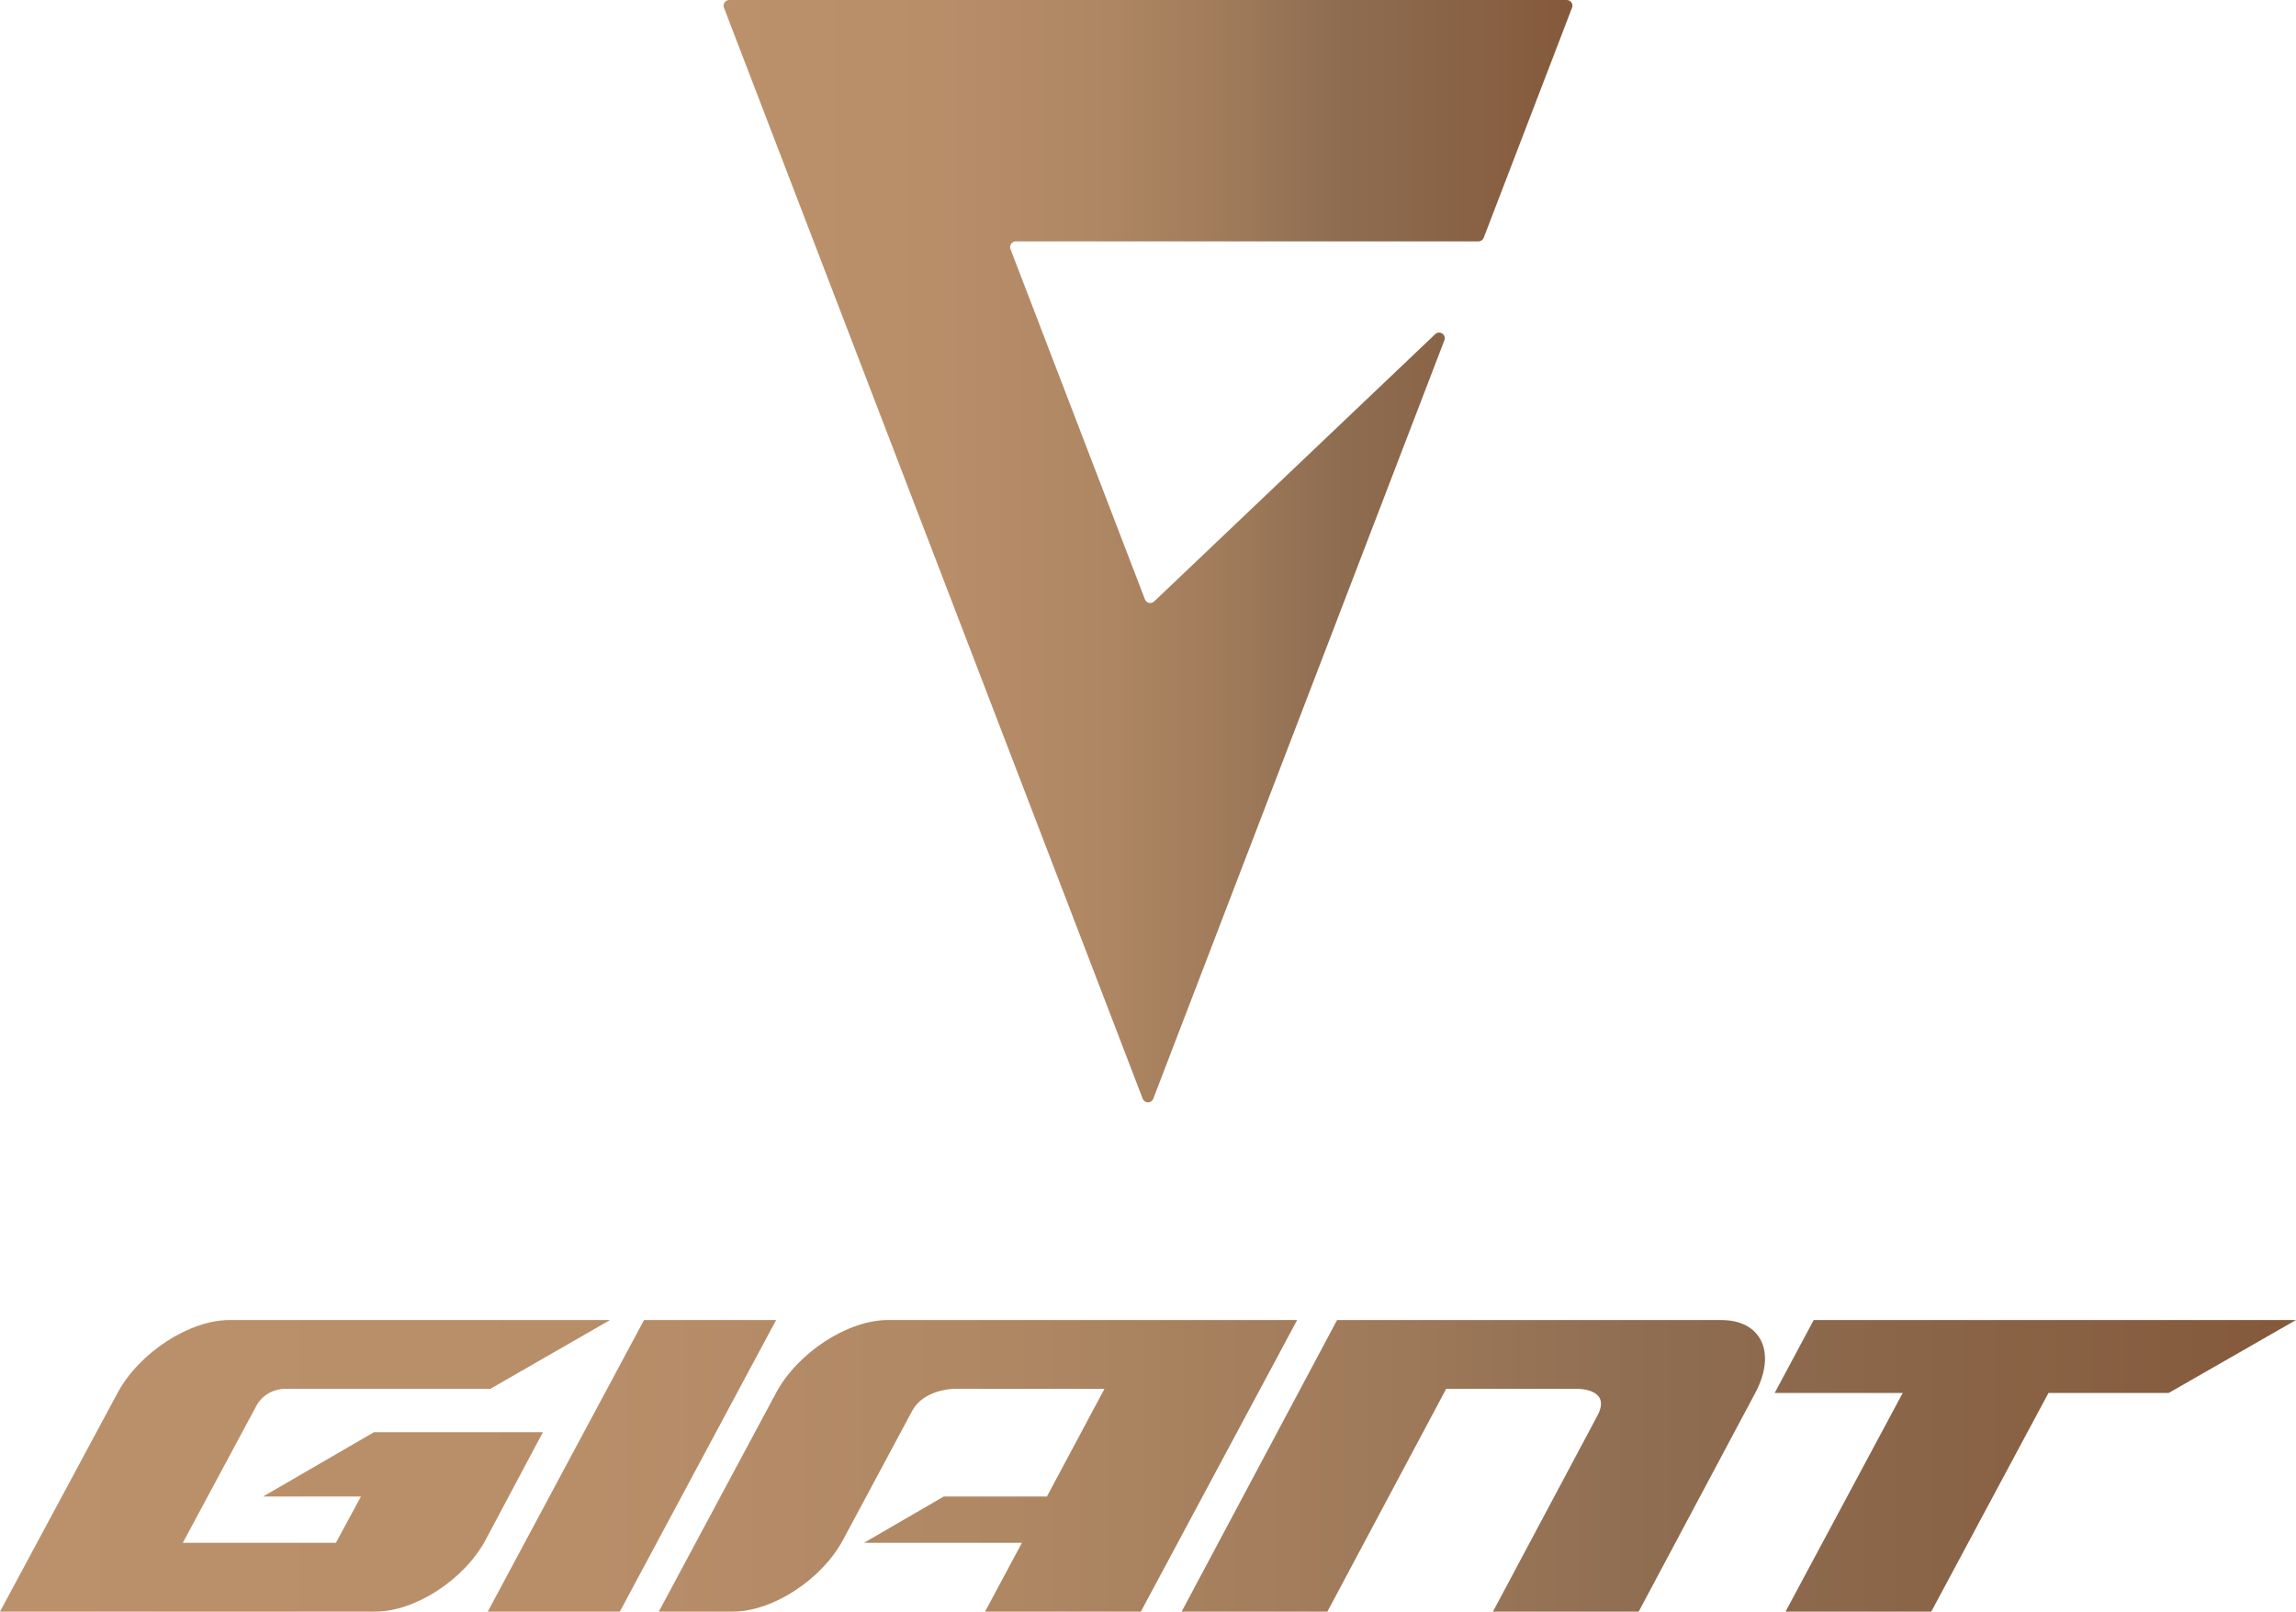 <?xml version="1.0" encoding="UTF-8"?><svg id="Layer_2" xmlns="http://www.w3.org/2000/svg" xmlns:xlink="http://www.w3.org/1999/xlink" viewBox="0 0 1920.23 1347.67"><defs><style>.cls-1{fill:url(#linear-gradient);}.cls-2{fill:url(#linear-gradient-2);}</style><linearGradient id="linear-gradient" x1="605.15" y1="460.92" x2="1315.08" y2="460.92" gradientUnits="userSpaceOnUse"><stop offset="0" stop-color="#bb916b"/><stop offset=".26" stop-color="#b88e69"/><stop offset=".44" stop-color="#af8763"/><stop offset=".6" stop-color="#9f7a5a"/><stop offset=".72" stop-color="#8f6d51"/><stop offset=".99" stop-color="#855a3c"/></linearGradient><linearGradient id="linear-gradient-2" x1="0" y1="1225.75" x2="1920.23" y2="1225.75" xlink:href="#linear-gradient"/></defs><g id="Layer_1-2"><path class="cls-1" d="m1310.34,0h-700.46c-3.32,0-5.6,3.33-4.41,6.43l350.22,912.37c1.55,4.05,7.28,4.05,8.83,0l243.47-634.24c1.81-4.71-4.02-8.6-7.68-5.12l-235.07,223.52c-2.45,2.33-6.47,1.42-7.68-1.73l-112.45-292.93c-1.19-3.1,1.1-6.43,4.41-6.43h386.95c1.96,0,3.72-1.21,4.41-3.03L1314.76,6.43c1.19-3.1-1.1-6.43-4.42-6.43Z"/><path class="cls-2" d="m1920.23,1103.85l-106.41,60.96h-100.6l-98.02,182.86h-121.89l98-182.86h-107.07l32.63-60.96h403.36Zm-1381.6,0l-130.7,243.83h110.47l130.7-243.83h-110.46Zm203.99,0c-33.66,0-75.58,27.29-93.6,60.96l-98.05,182.86h61.98c33.26,0,74.56-26.95,92.25-60.23l57.85-107.95h0c9.24-16.64,31.39-17.98,34.21-18.08h126.44l-48.13,90h-86.23l-66.73,38.71h132.08l-30.86,57.55h130.31l130.71-243.83h-342.23Zm696.94,0h-321.32l-130,243.83h121.91l99.32-186.26h110.47s28.2-.05,15.95,22.5h.02l-87.32,163.77h121.9l97.49-182.86c17.98-33.67,5.24-60.96-28.42-60.96m-986.62,93.79h-140.22l-92.71,53.78h81.85l-20.96,38.71h-128.02l61.67-114.81c7.84-13.97,22.8-13.93,22.8-13.93h172.67l100.2-57.56H192.01c-33.67,0-75.63,27.3-93.7,60.97L0,1347.67h314.02c33.26,0,74.58-26.95,92.25-60.22l47.79-89.82h-1.12Z"/></g></svg>